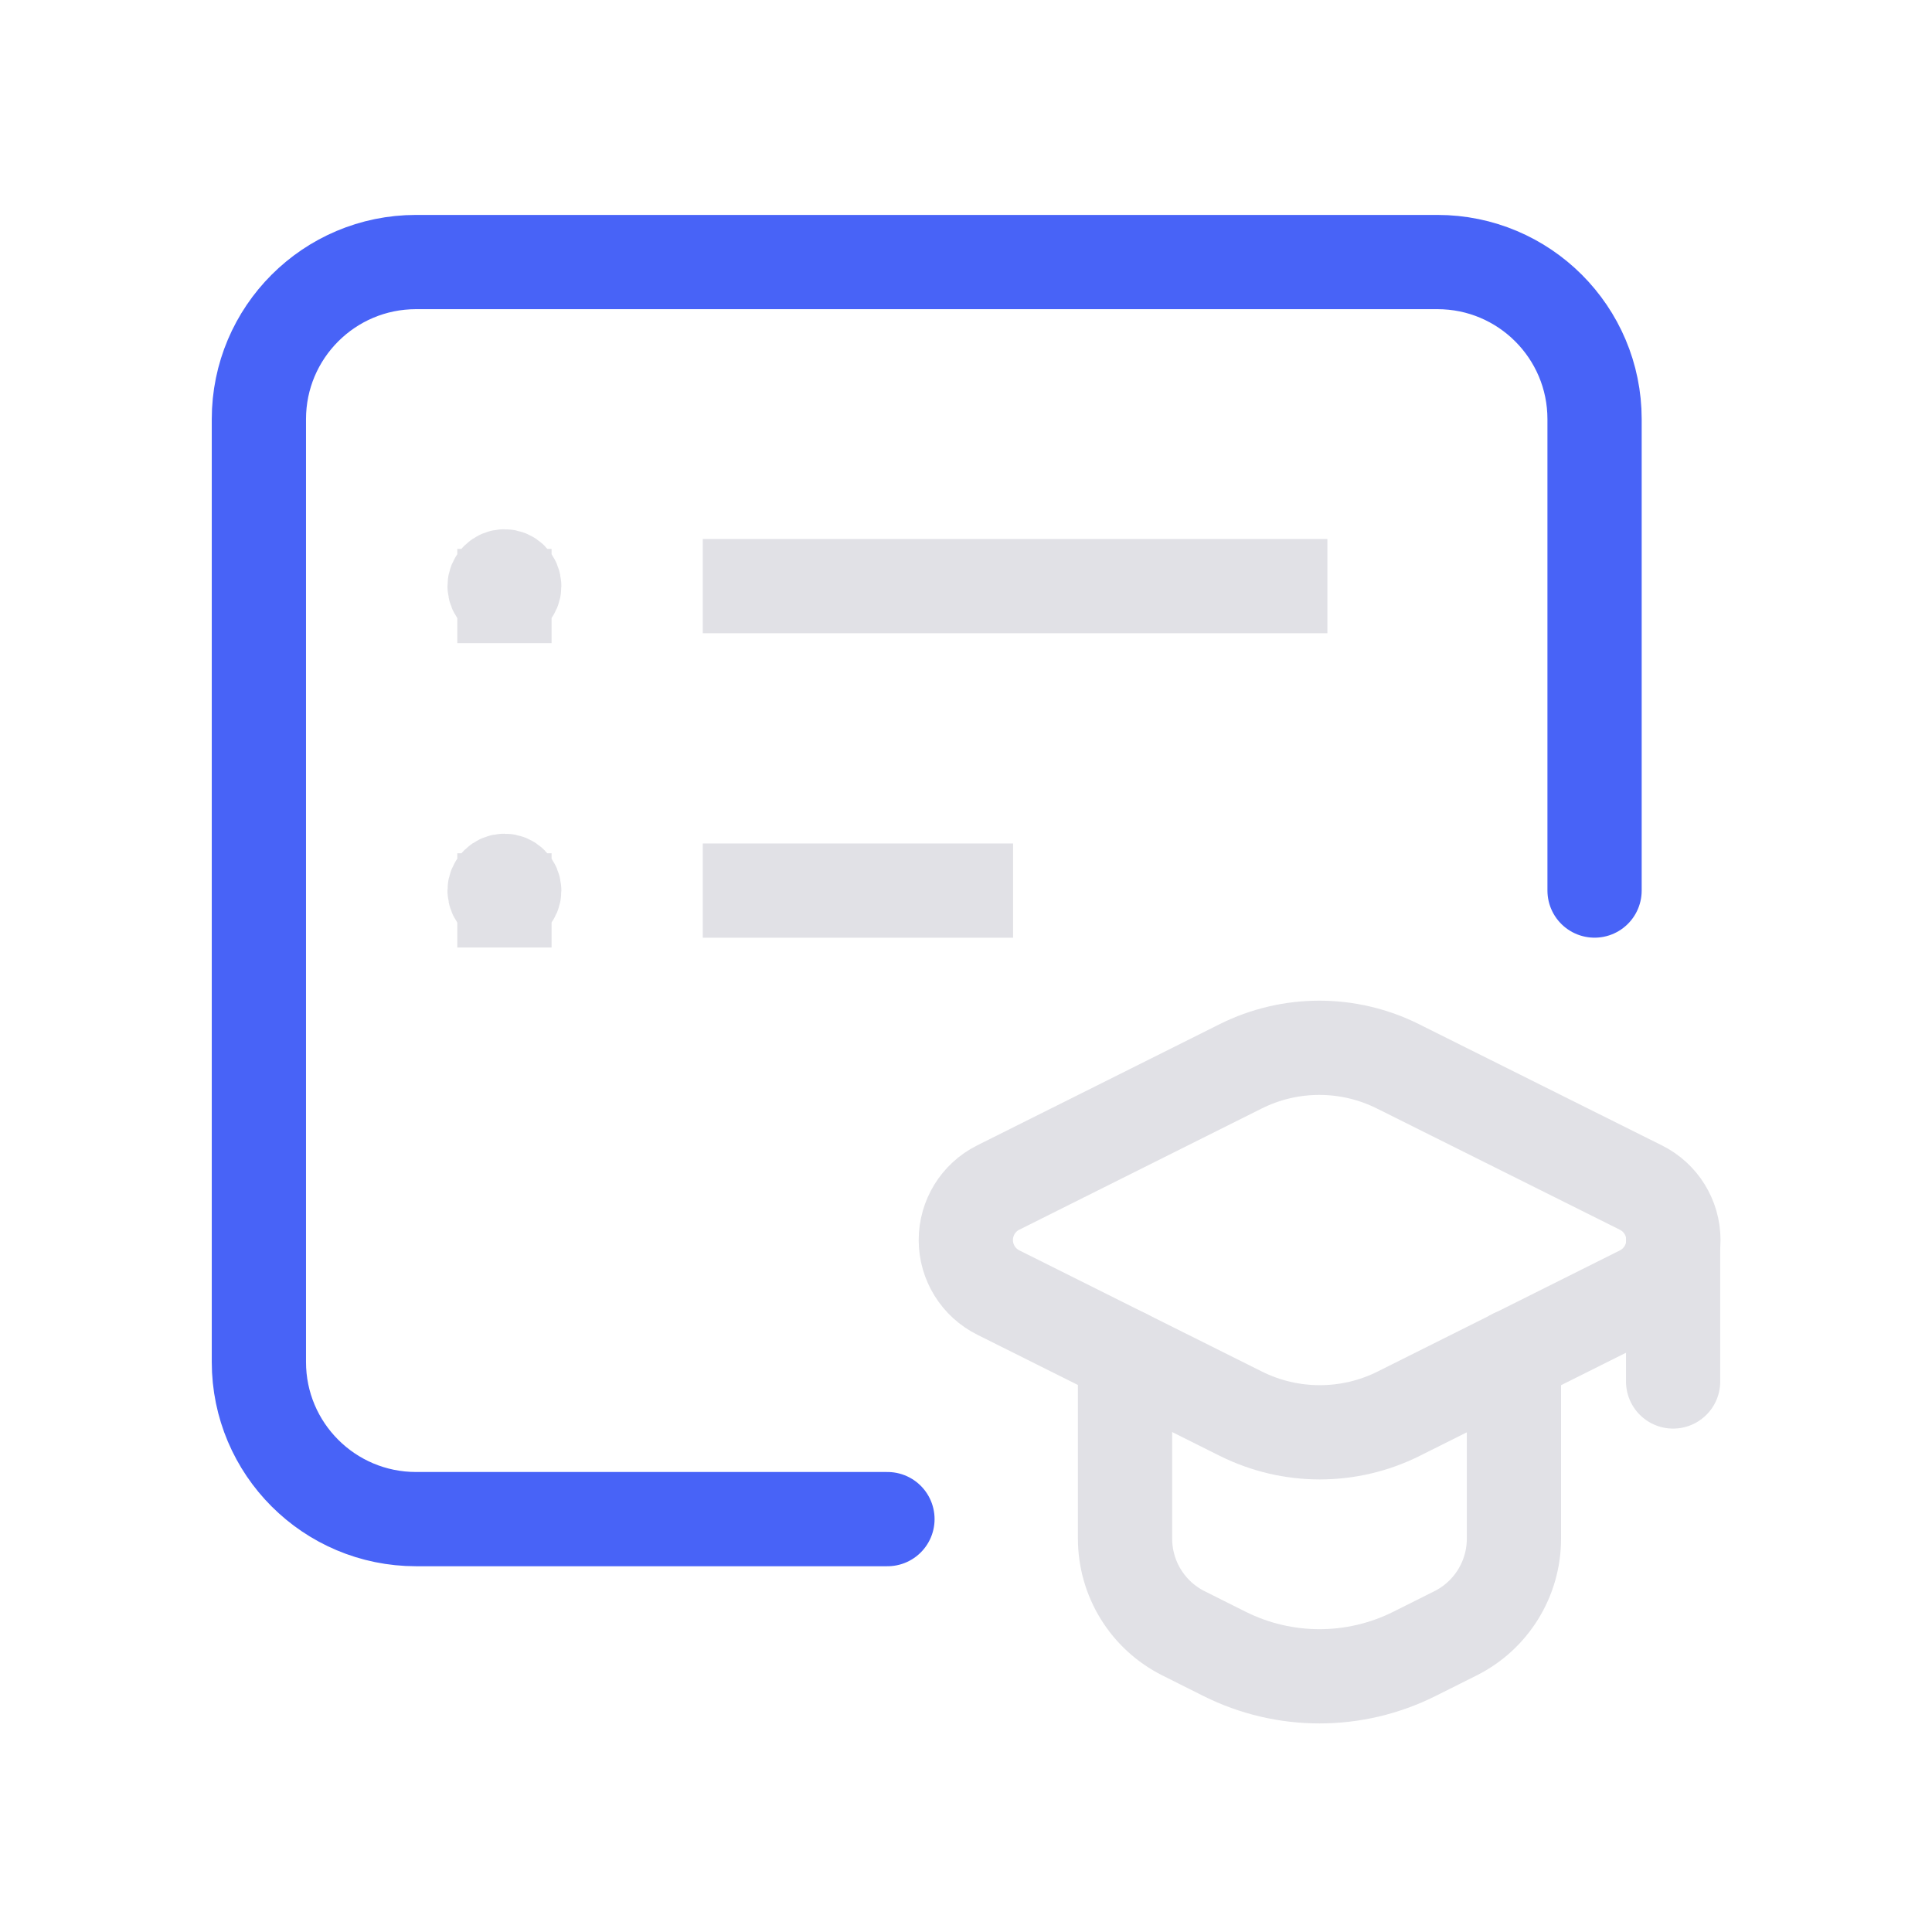 <svg width="41" height="41" viewBox="0 0 41 41" fill="none" xmlns="http://www.w3.org/2000/svg">
<path d="M33.839 18.899V8.895C33.839 7.054 32.346 5.561 30.505 5.561H8.829C6.987 5.561 5.494 7.054 5.494 8.895V28.904C5.494 30.745 6.987 32.238 8.829 32.238H18.833" stroke="#4863F7" stroke-width="2" stroke-linecap="round" stroke-linejoin="round"/>
<path d="M15.914 18.9H20.499" stroke="#E1E1E6" stroke-width="2" stroke-linecap="square" stroke-linejoin="round"/>
<path d="M15.914 12.438H27.169" stroke="#E1E1E6" stroke-width="2" stroke-linecap="square" stroke-linejoin="round"/>
<path d="M10.705 19.108C10.82 19.108 10.913 19.015 10.913 18.9C10.913 18.785 10.82 18.692 10.705 18.692C10.59 18.692 10.496 18.785 10.496 18.9C10.496 19.015 10.59 19.108 10.705 19.108" stroke="#E1E1E6" stroke-width="2" stroke-linecap="square" stroke-linejoin="round"/>
<path d="M10.705 12.648C10.82 12.648 10.913 12.554 10.913 12.439C10.913 12.324 10.82 12.231 10.705 12.231C10.59 12.231 10.496 12.324 10.496 12.439C10.496 12.554 10.59 12.648 10.705 12.648" stroke="#E1E1E6" stroke-width="2" stroke-linecap="square" stroke-linejoin="round"/>
<path d="M23.875 28.774V32.651C23.875 33.503 24.356 34.283 25.119 34.663L25.989 35.099C27.256 35.732 28.747 35.732 30.014 35.099L30.885 34.663C31.647 34.283 32.129 33.503 32.128 32.651V28.774" stroke="#E1E1E6" stroke-width="2" stroke-linecap="round" stroke-linejoin="round"/>
<path fill-rule="evenodd" clip-rule="evenodd" d="M21.188 27.431L26.335 30.002C27.389 30.527 28.627 30.527 29.68 30.002L34.822 27.431C35.245 27.22 35.512 26.788 35.512 26.316C35.512 25.844 35.245 25.412 34.822 25.202L29.67 22.631C28.617 22.104 27.378 22.104 26.326 22.631L21.183 25.202C20.761 25.413 20.495 25.846 20.496 26.318C20.497 26.79 20.765 27.221 21.188 27.431Z" stroke="#E1E1E6" stroke-width="2" stroke-linecap="round" stroke-linejoin="round"/>
<path d="M35.506 26.315V29.317" stroke="#E1E1E6" stroke-width="2" stroke-linecap="round" stroke-linejoin="round"/>
</svg>
